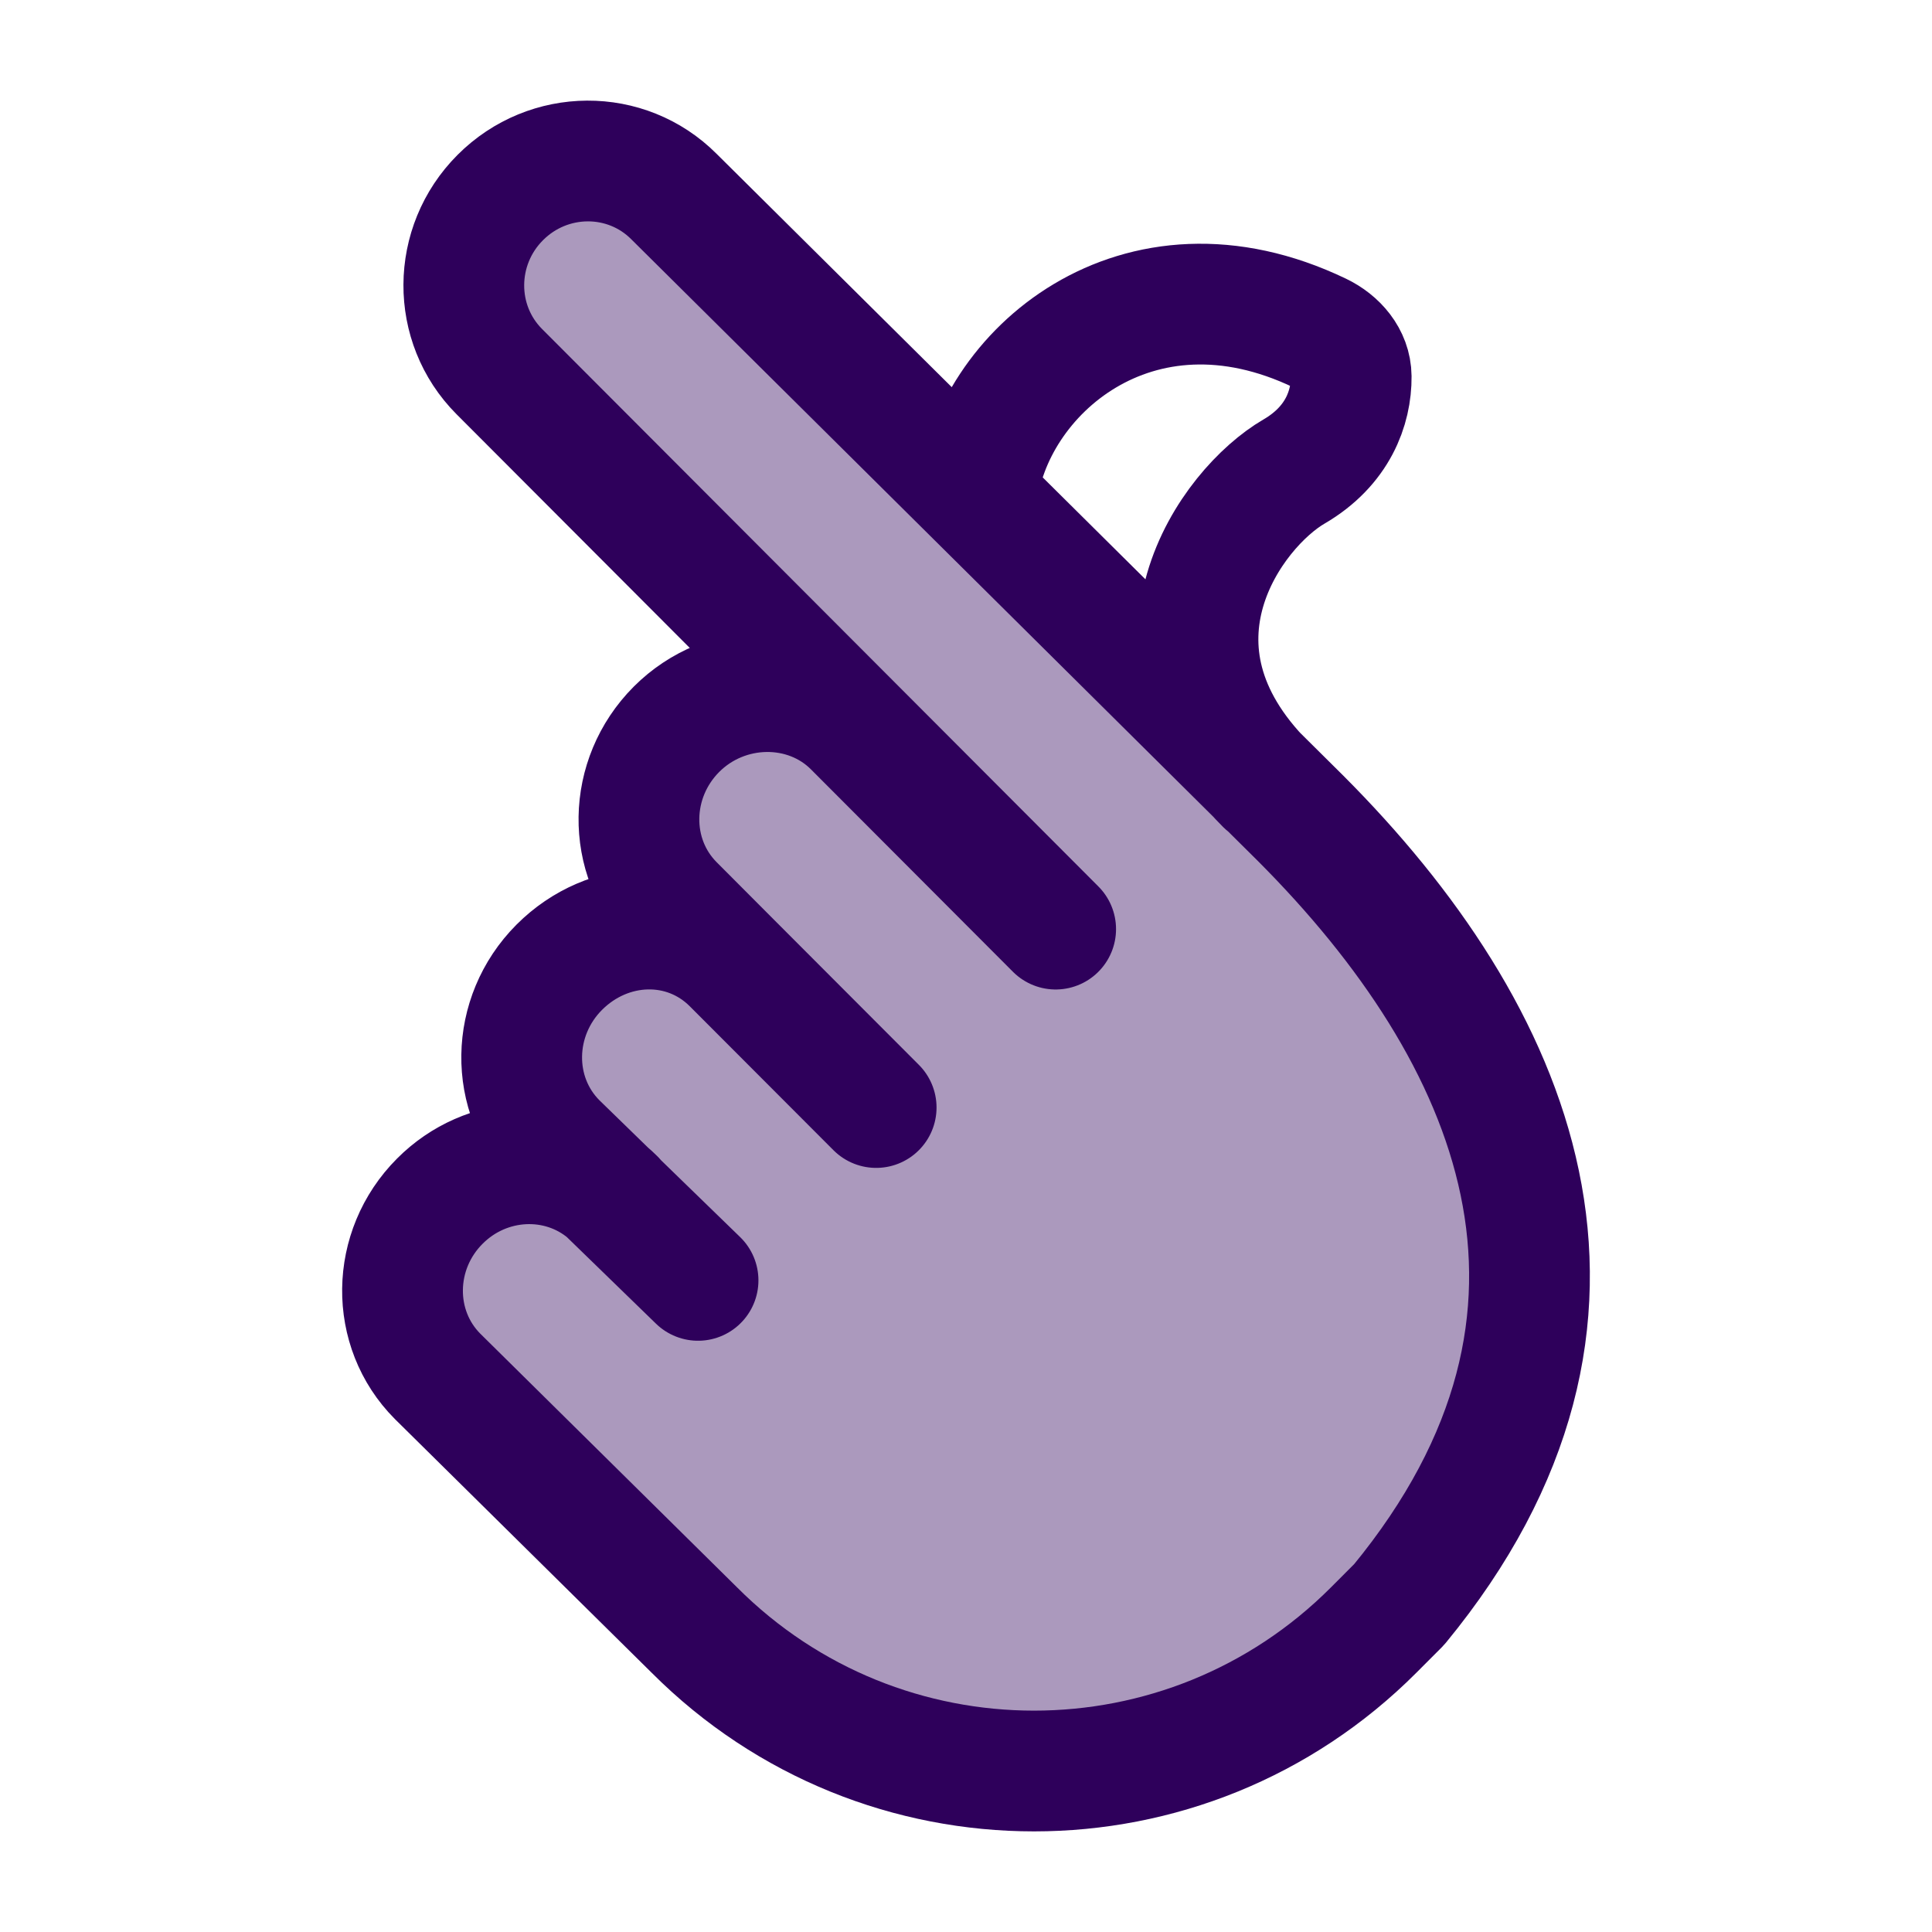 <svg width="32" height="32" viewBox="0 0 32 32" fill="none" xmlns="http://www.w3.org/2000/svg">
<path opacity="0.4" d="M16.063 8.169L11.183 3.275C10.373 2.464 9.061 2.464 8.251 3.275C7.441 4.087 7.441 5.404 8.251 6.216L14.115 12.096C13.306 11.284 11.993 11.284 11.183 12.096C10.373 12.908 10.373 14.225 11.183 15.037L12.16 16.017C11.351 15.205 10.038 15.205 9.228 16.017C8.419 16.829 8.419 18.145 9.228 18.957L10.206 19.937C9.396 19.125 8.083 19.125 7.274 19.937C6.464 20.749 6.464 22.065 7.274 22.877L10.694 26.308C19.407 35.045 30.76 22.907 22.422 14.546L21.445 13.566L16.063 8.169Z" fill="#2E005B"/>
<path d="M14.14 12.037L8.27 6.155C7.48 5.363 7.487 4.072 8.286 3.272C9.085 2.471 10.373 2.464 11.163 3.256L21.544 13.556C25.088 17.108 27.131 21.764 23.175 26.575L22.753 26.998C19.645 30.112 14.608 30.112 11.5 26.998L7.249 22.798C6.459 22.006 6.475 20.706 7.285 19.895C8.052 19.125 9.258 19.071 10.054 19.742M14.14 12.037L17.485 15.389M14.14 12.037C13.35 11.245 12.019 11.264 11.205 12.079C10.392 12.894 10.373 14.197 11.163 14.988L12.133 15.961M10.054 19.742L9.221 18.931C8.431 18.139 8.45 16.837 9.263 16.021C10.077 15.206 11.343 15.169 12.133 15.961M10.054 19.742L11.562 21.207M10.054 19.742C10.098 19.779 10.141 19.818 10.182 19.859M12.133 15.961L14.512 18.344M16.181 8.235C16.404 6.186 18.831 4.062 21.862 5.518C22.149 5.656 22.377 5.917 22.38 6.237C22.384 6.752 22.158 7.388 21.433 7.81C20.396 8.413 18.698 10.718 20.965 12.99" stroke="#2E005B" stroke-width="2" stroke-linecap="round" stroke-linejoin="round"/>
</svg>
